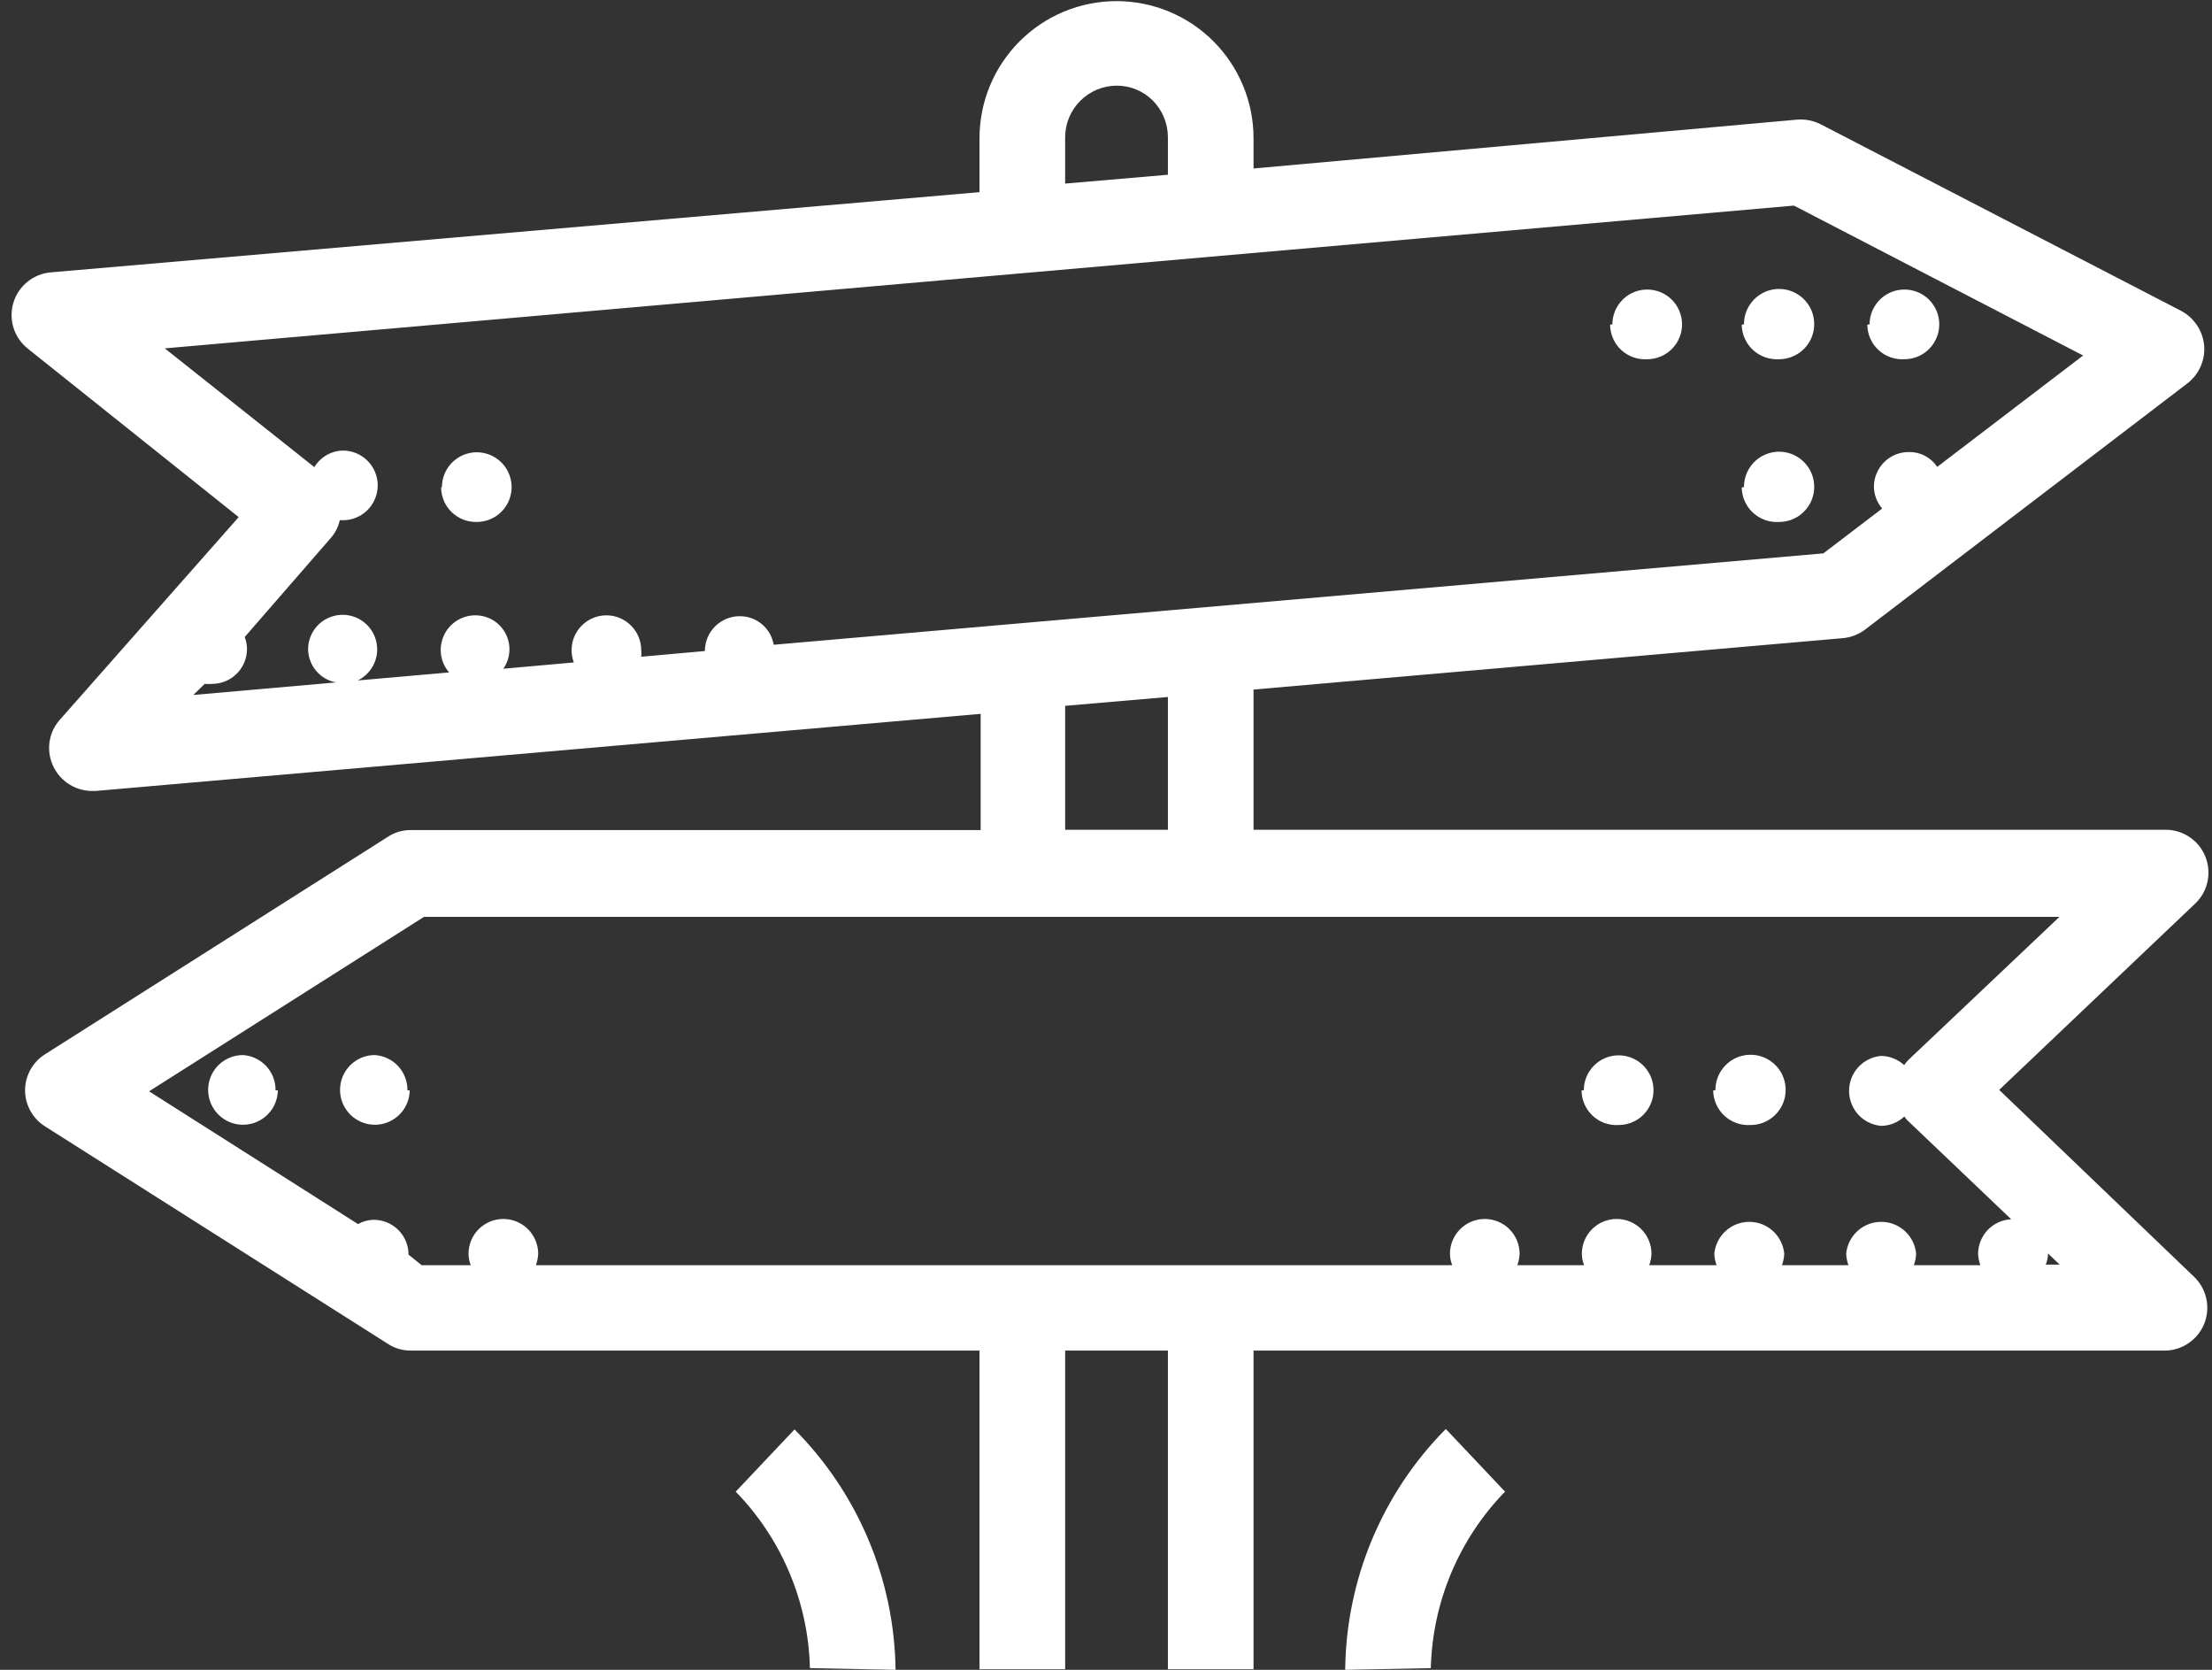 <svg width="53" height="40" viewBox="0 0 53 40" fill="none" xmlns="http://www.w3.org/2000/svg">
<rect x="0" y="0" width="53" height="40" fill="#333333" stroke="none"/>
<g clip-path="url(#clip0_965_155445)">
<path d="M47.901 26.108L52.594 21.648C52.742 21.509 52.845 21.328 52.89 21.129C52.935 20.931 52.919 20.723 52.846 20.533C52.773 20.343 52.645 20.179 52.478 20.062C52.311 19.945 52.113 19.881 51.91 19.877H30.035V16.518L44.153 15.287C44.347 15.27 44.531 15.199 44.687 15.082L52.416 9.179C52.551 9.073 52.659 8.935 52.728 8.778C52.797 8.62 52.826 8.448 52.812 8.276C52.796 8.104 52.738 7.938 52.642 7.794C52.547 7.65 52.417 7.531 52.265 7.449L43.62 2.975C43.446 2.888 43.252 2.85 43.059 2.866L30.035 4.036V3.31C30.035 2.44 29.689 1.605 29.074 0.989C28.458 0.373 27.623 0.027 26.752 0.027C25.881 0.027 25.046 0.373 24.431 0.989C23.815 1.605 23.469 2.44 23.469 3.31V4.603L1.212 6.525C1.008 6.543 0.815 6.622 0.656 6.751C0.498 6.88 0.381 7.053 0.322 7.248C0.262 7.444 0.263 7.653 0.322 7.848C0.382 8.043 0.499 8.216 0.658 8.345L5.719 12.387L1.438 17.237C1.3 17.39 1.212 17.581 1.185 17.785C1.159 17.988 1.194 18.195 1.287 18.379C1.373 18.549 1.504 18.692 1.665 18.792C1.827 18.892 2.013 18.946 2.204 18.947H2.293L23.497 17.1V19.884H9.837C9.642 19.883 9.452 19.94 9.29 20.048L1.082 25.253C0.935 25.345 0.814 25.472 0.73 25.623C0.645 25.775 0.601 25.945 0.601 26.118C0.601 26.291 0.645 26.462 0.73 26.613C0.814 26.765 0.935 26.892 1.082 26.984L9.29 32.189C9.452 32.296 9.642 32.353 9.837 32.353H23.469V39.986H25.521V32.353H27.983V39.986H30.035V32.353H51.882C52.086 32.349 52.284 32.284 52.45 32.167C52.617 32.05 52.745 31.887 52.819 31.697C52.892 31.507 52.907 31.299 52.862 31.101C52.817 30.902 52.714 30.721 52.566 30.581L47.901 26.108ZM25.521 3.283C25.523 2.957 25.653 2.645 25.884 2.415C26.114 2.184 26.426 2.054 26.752 2.052C26.913 2.051 27.073 2.082 27.222 2.143C27.371 2.204 27.507 2.294 27.621 2.408C27.852 2.641 27.982 2.955 27.983 3.283V4.186L25.521 4.398V3.283ZM4.905 16.382C4.965 16.388 5.024 16.388 5.083 16.382C5.193 16.382 5.301 16.36 5.403 16.318C5.504 16.276 5.596 16.215 5.673 16.137C5.751 16.06 5.812 15.968 5.854 15.867C5.896 15.765 5.918 15.657 5.918 15.547C5.918 15.449 5.899 15.351 5.863 15.26L7.915 12.9C8.027 12.776 8.105 12.625 8.141 12.462H8.216C8.437 12.462 8.65 12.374 8.806 12.218C8.963 12.061 9.05 11.849 9.05 11.628C9.05 11.406 8.963 11.194 8.806 11.038C8.65 10.881 8.437 10.793 8.216 10.793C8.078 10.796 7.942 10.834 7.823 10.903C7.703 10.973 7.603 11.071 7.532 11.19L3.948 8.345L42.983 4.925L49.912 8.516L46.417 11.183C46.342 11.072 46.24 10.981 46.12 10.918C46.001 10.856 45.868 10.825 45.733 10.828C45.512 10.828 45.3 10.915 45.143 11.072C44.987 11.229 44.899 11.441 44.899 11.662C44.903 11.853 44.973 12.037 45.097 12.182L43.688 13.256L18.538 15.445C18.505 15.254 18.407 15.08 18.259 14.955C18.111 14.83 17.924 14.761 17.73 14.761C17.62 14.76 17.511 14.781 17.409 14.822C17.307 14.864 17.214 14.925 17.136 15.003C17.058 15.08 16.996 15.172 16.953 15.274C16.911 15.376 16.889 15.485 16.889 15.595L15.364 15.732C15.37 15.68 15.37 15.627 15.364 15.575C15.364 15.353 15.276 15.141 15.119 14.985C14.963 14.828 14.751 14.74 14.529 14.74C14.308 14.74 14.096 14.828 13.939 14.985C13.783 15.141 13.695 15.353 13.695 15.575C13.696 15.675 13.714 15.775 13.749 15.869L12.06 16.019C12.146 15.896 12.196 15.751 12.205 15.602C12.214 15.452 12.181 15.302 12.11 15.17C12.039 15.038 11.933 14.927 11.804 14.851C11.674 14.776 11.526 14.737 11.376 14.74C11.219 14.742 11.065 14.789 10.933 14.876C10.802 14.962 10.697 15.084 10.633 15.228C10.568 15.372 10.546 15.531 10.568 15.687C10.591 15.843 10.658 15.989 10.761 16.108L8.572 16.3C8.704 16.235 8.817 16.136 8.899 16.013C8.981 15.89 9.028 15.747 9.036 15.6C9.043 15.452 9.012 15.305 8.944 15.174C8.876 15.043 8.774 14.933 8.649 14.854C8.523 14.776 8.38 14.732 8.232 14.728C8.084 14.724 7.938 14.76 7.809 14.831C7.68 14.902 7.572 15.007 7.497 15.134C7.422 15.261 7.382 15.406 7.382 15.554C7.385 15.743 7.453 15.926 7.575 16.07C7.697 16.215 7.866 16.313 8.052 16.347L4.632 16.648L4.905 16.382ZM25.521 16.908L27.983 16.696V19.877H25.521V16.908ZM9.789 30.055C9.789 29.833 9.701 29.621 9.545 29.465C9.388 29.308 9.176 29.22 8.955 29.22C8.823 29.222 8.693 29.257 8.579 29.323L3.572 26.142L10.159 21.963H49.345L45.733 25.383C45.693 25.423 45.656 25.467 45.624 25.513C45.471 25.375 45.275 25.298 45.07 25.294C44.861 25.313 44.666 25.41 44.524 25.564C44.383 25.72 44.304 25.922 44.304 26.132C44.304 26.342 44.383 26.544 44.524 26.7C44.666 26.855 44.861 26.951 45.07 26.97C45.278 26.968 45.479 26.887 45.63 26.744C45.657 26.791 45.692 26.833 45.733 26.867L48.189 29.207C47.976 29.217 47.775 29.309 47.627 29.462C47.48 29.616 47.397 29.821 47.395 30.034C47.4 30.128 47.418 30.22 47.45 30.308H45.856C45.888 30.22 45.907 30.128 45.911 30.034C45.892 29.825 45.796 29.631 45.641 29.489C45.486 29.347 45.283 29.269 45.073 29.269C44.863 29.269 44.661 29.347 44.506 29.489C44.35 29.631 44.254 29.825 44.235 30.034C44.239 30.128 44.258 30.22 44.29 30.308H42.696C42.728 30.22 42.747 30.128 42.751 30.034C42.732 29.825 42.636 29.631 42.48 29.489C42.325 29.347 42.123 29.269 41.913 29.269C41.703 29.269 41.501 29.347 41.346 29.489C41.191 29.631 41.094 29.825 41.075 30.034C41.079 30.128 41.098 30.22 41.13 30.308H39.516C39.548 30.22 39.566 30.128 39.57 30.034C39.57 29.813 39.482 29.601 39.326 29.444C39.169 29.288 38.957 29.2 38.736 29.2C38.514 29.2 38.302 29.288 38.146 29.444C37.989 29.601 37.901 29.813 37.901 30.034C37.902 30.128 37.921 30.221 37.956 30.308H36.355C36.388 30.22 36.406 30.128 36.41 30.034C36.41 29.813 36.322 29.601 36.166 29.444C36.009 29.288 35.797 29.2 35.576 29.2C35.355 29.2 35.142 29.288 34.986 29.444C34.829 29.601 34.741 29.813 34.741 30.034C34.742 30.128 34.761 30.221 34.796 30.308H12.84C12.872 30.22 12.89 30.128 12.895 30.034C12.895 29.813 12.807 29.601 12.65 29.444C12.494 29.288 12.281 29.2 12.06 29.2C11.839 29.2 11.627 29.288 11.47 29.444C11.313 29.601 11.226 29.813 11.226 30.034C11.227 30.128 11.245 30.221 11.28 30.308H10.104L9.789 30.055ZM49.016 30.294C49.052 30.21 49.071 30.119 49.071 30.027L49.351 30.294H49.016ZM34.652 34.241L36.061 35.732C34.957 36.866 34.322 38.376 34.283 39.959L32.231 40C32.254 37.841 33.114 35.776 34.632 34.241H34.652ZM19.037 34.241C20.562 35.773 21.43 37.839 21.458 40L19.406 39.959C19.367 38.376 18.732 36.866 17.628 35.732L19.037 34.241ZM10.589 11.669C10.589 11.504 10.638 11.342 10.73 11.205C10.822 11.068 10.952 10.961 11.105 10.898C11.257 10.835 11.425 10.818 11.587 10.851C11.749 10.883 11.897 10.962 12.014 11.079C12.131 11.196 12.21 11.344 12.242 11.506C12.275 11.668 12.258 11.836 12.195 11.988C12.132 12.141 12.025 12.271 11.887 12.363C11.75 12.454 11.589 12.503 11.424 12.503C11.313 12.506 11.203 12.487 11.1 12.447C10.997 12.406 10.903 12.346 10.823 12.269C10.743 12.192 10.68 12.1 10.636 11.998C10.593 11.896 10.57 11.787 10.569 11.676L10.589 11.669ZM38.633 7.77C38.633 7.605 38.682 7.444 38.774 7.307C38.866 7.169 38.996 7.062 39.148 6.999C39.301 6.936 39.469 6.92 39.63 6.952C39.792 6.984 39.941 7.063 40.058 7.18C40.175 7.297 40.254 7.446 40.286 7.607C40.318 7.769 40.302 7.937 40.239 8.089C40.175 8.242 40.069 8.372 39.931 8.464C39.794 8.556 39.633 8.605 39.468 8.605C39.354 8.612 39.24 8.596 39.133 8.558C39.026 8.52 38.928 8.46 38.844 8.383C38.761 8.305 38.695 8.212 38.649 8.107C38.603 8.003 38.579 7.891 38.578 7.777L38.633 7.77ZM41.786 7.77C41.785 7.603 41.833 7.44 41.925 7.301C42.017 7.162 42.147 7.053 42.301 6.988C42.455 6.923 42.624 6.906 42.788 6.937C42.951 6.969 43.102 7.049 43.22 7.166C43.339 7.283 43.419 7.433 43.452 7.597C43.485 7.76 43.469 7.93 43.406 8.084C43.342 8.238 43.234 8.37 43.096 8.462C42.957 8.555 42.794 8.605 42.628 8.605C42.514 8.612 42.4 8.596 42.292 8.558C42.185 8.52 42.086 8.461 42.002 8.383C41.918 8.306 41.851 8.212 41.805 8.108C41.758 8.004 41.733 7.891 41.732 7.777L41.786 7.77ZM44.796 7.77C44.796 7.605 44.845 7.444 44.937 7.307C45.028 7.169 45.159 7.062 45.311 6.999C45.464 6.936 45.632 6.92 45.793 6.952C45.955 6.984 46.104 7.063 46.221 7.18C46.337 7.297 46.417 7.446 46.449 7.607C46.481 7.769 46.465 7.937 46.401 8.089C46.338 8.242 46.231 8.372 46.094 8.464C45.957 8.556 45.796 8.605 45.63 8.605C45.517 8.612 45.403 8.596 45.296 8.558C45.189 8.52 45.09 8.46 45.007 8.383C44.924 8.305 44.857 8.212 44.812 8.107C44.766 8.003 44.742 7.891 44.741 7.777L44.796 7.77ZM41.786 11.669C41.785 11.502 41.833 11.339 41.925 11.2C42.017 11.06 42.147 10.951 42.301 10.887C42.455 10.822 42.624 10.804 42.788 10.836C42.951 10.868 43.102 10.947 43.22 11.065C43.339 11.182 43.419 11.332 43.452 11.495C43.485 11.659 43.469 11.828 43.406 11.982C43.342 12.137 43.234 12.268 43.096 12.361C42.957 12.454 42.794 12.503 42.628 12.503C42.514 12.511 42.4 12.495 42.292 12.457C42.185 12.419 42.086 12.359 42.002 12.282C41.918 12.204 41.851 12.111 41.805 12.007C41.758 11.902 41.733 11.79 41.732 11.676L41.786 11.669ZM41.102 26.115C41.101 25.948 41.149 25.785 41.241 25.646C41.333 25.506 41.463 25.397 41.617 25.333C41.771 25.268 41.94 25.25 42.104 25.282C42.267 25.314 42.418 25.393 42.536 25.511C42.655 25.628 42.735 25.778 42.768 25.941C42.801 26.105 42.785 26.274 42.722 26.428C42.658 26.583 42.55 26.714 42.412 26.807C42.273 26.9 42.111 26.949 41.944 26.949C41.83 26.957 41.716 26.941 41.608 26.903C41.501 26.865 41.402 26.805 41.318 26.728C41.234 26.65 41.167 26.557 41.121 26.453C41.074 26.348 41.049 26.236 41.048 26.122L41.102 26.115ZM37.949 26.115C37.949 25.95 37.998 25.788 38.09 25.651C38.182 25.514 38.312 25.407 38.464 25.344C38.617 25.281 38.785 25.264 38.947 25.297C39.108 25.329 39.257 25.408 39.374 25.525C39.49 25.642 39.57 25.79 39.602 25.952C39.634 26.114 39.618 26.282 39.555 26.434C39.492 26.587 39.385 26.717 39.247 26.809C39.11 26.9 38.949 26.949 38.784 26.949C38.67 26.957 38.556 26.941 38.449 26.903C38.342 26.865 38.244 26.805 38.16 26.727C38.077 26.65 38.011 26.556 37.965 26.452C37.919 26.348 37.895 26.235 37.895 26.122L37.949 26.115ZM9.817 26.115C9.815 26.28 9.765 26.44 9.673 26.577C9.58 26.713 9.449 26.819 9.297 26.881C9.144 26.943 8.977 26.959 8.815 26.926C8.654 26.893 8.506 26.813 8.39 26.696C8.274 26.579 8.195 26.43 8.163 26.268C8.132 26.107 8.148 25.939 8.212 25.787C8.275 25.635 8.382 25.505 8.519 25.414C8.656 25.322 8.817 25.274 8.982 25.274C9.196 25.288 9.397 25.384 9.542 25.541C9.687 25.699 9.766 25.907 9.762 26.122L9.817 26.115ZM6.657 26.115C6.655 26.28 6.605 26.44 6.513 26.577C6.42 26.713 6.289 26.819 6.137 26.881C5.984 26.943 5.816 26.959 5.655 26.926C5.494 26.893 5.346 26.813 5.23 26.696C5.114 26.579 5.035 26.43 5.003 26.268C4.971 26.107 4.988 25.939 5.052 25.787C5.115 25.635 5.222 25.505 5.359 25.414C5.496 25.322 5.657 25.274 5.822 25.274C6.036 25.288 6.237 25.384 6.382 25.541C6.527 25.699 6.606 25.907 6.602 26.122L6.657 26.115Z" fill="white"/>
</g>
<defs>
<clipPath id="clip0_965_155445">
<rect width="52.668" height="40" fill="white" transform="translate(0.246)"/>
</clipPath>
</defs>
</svg>
